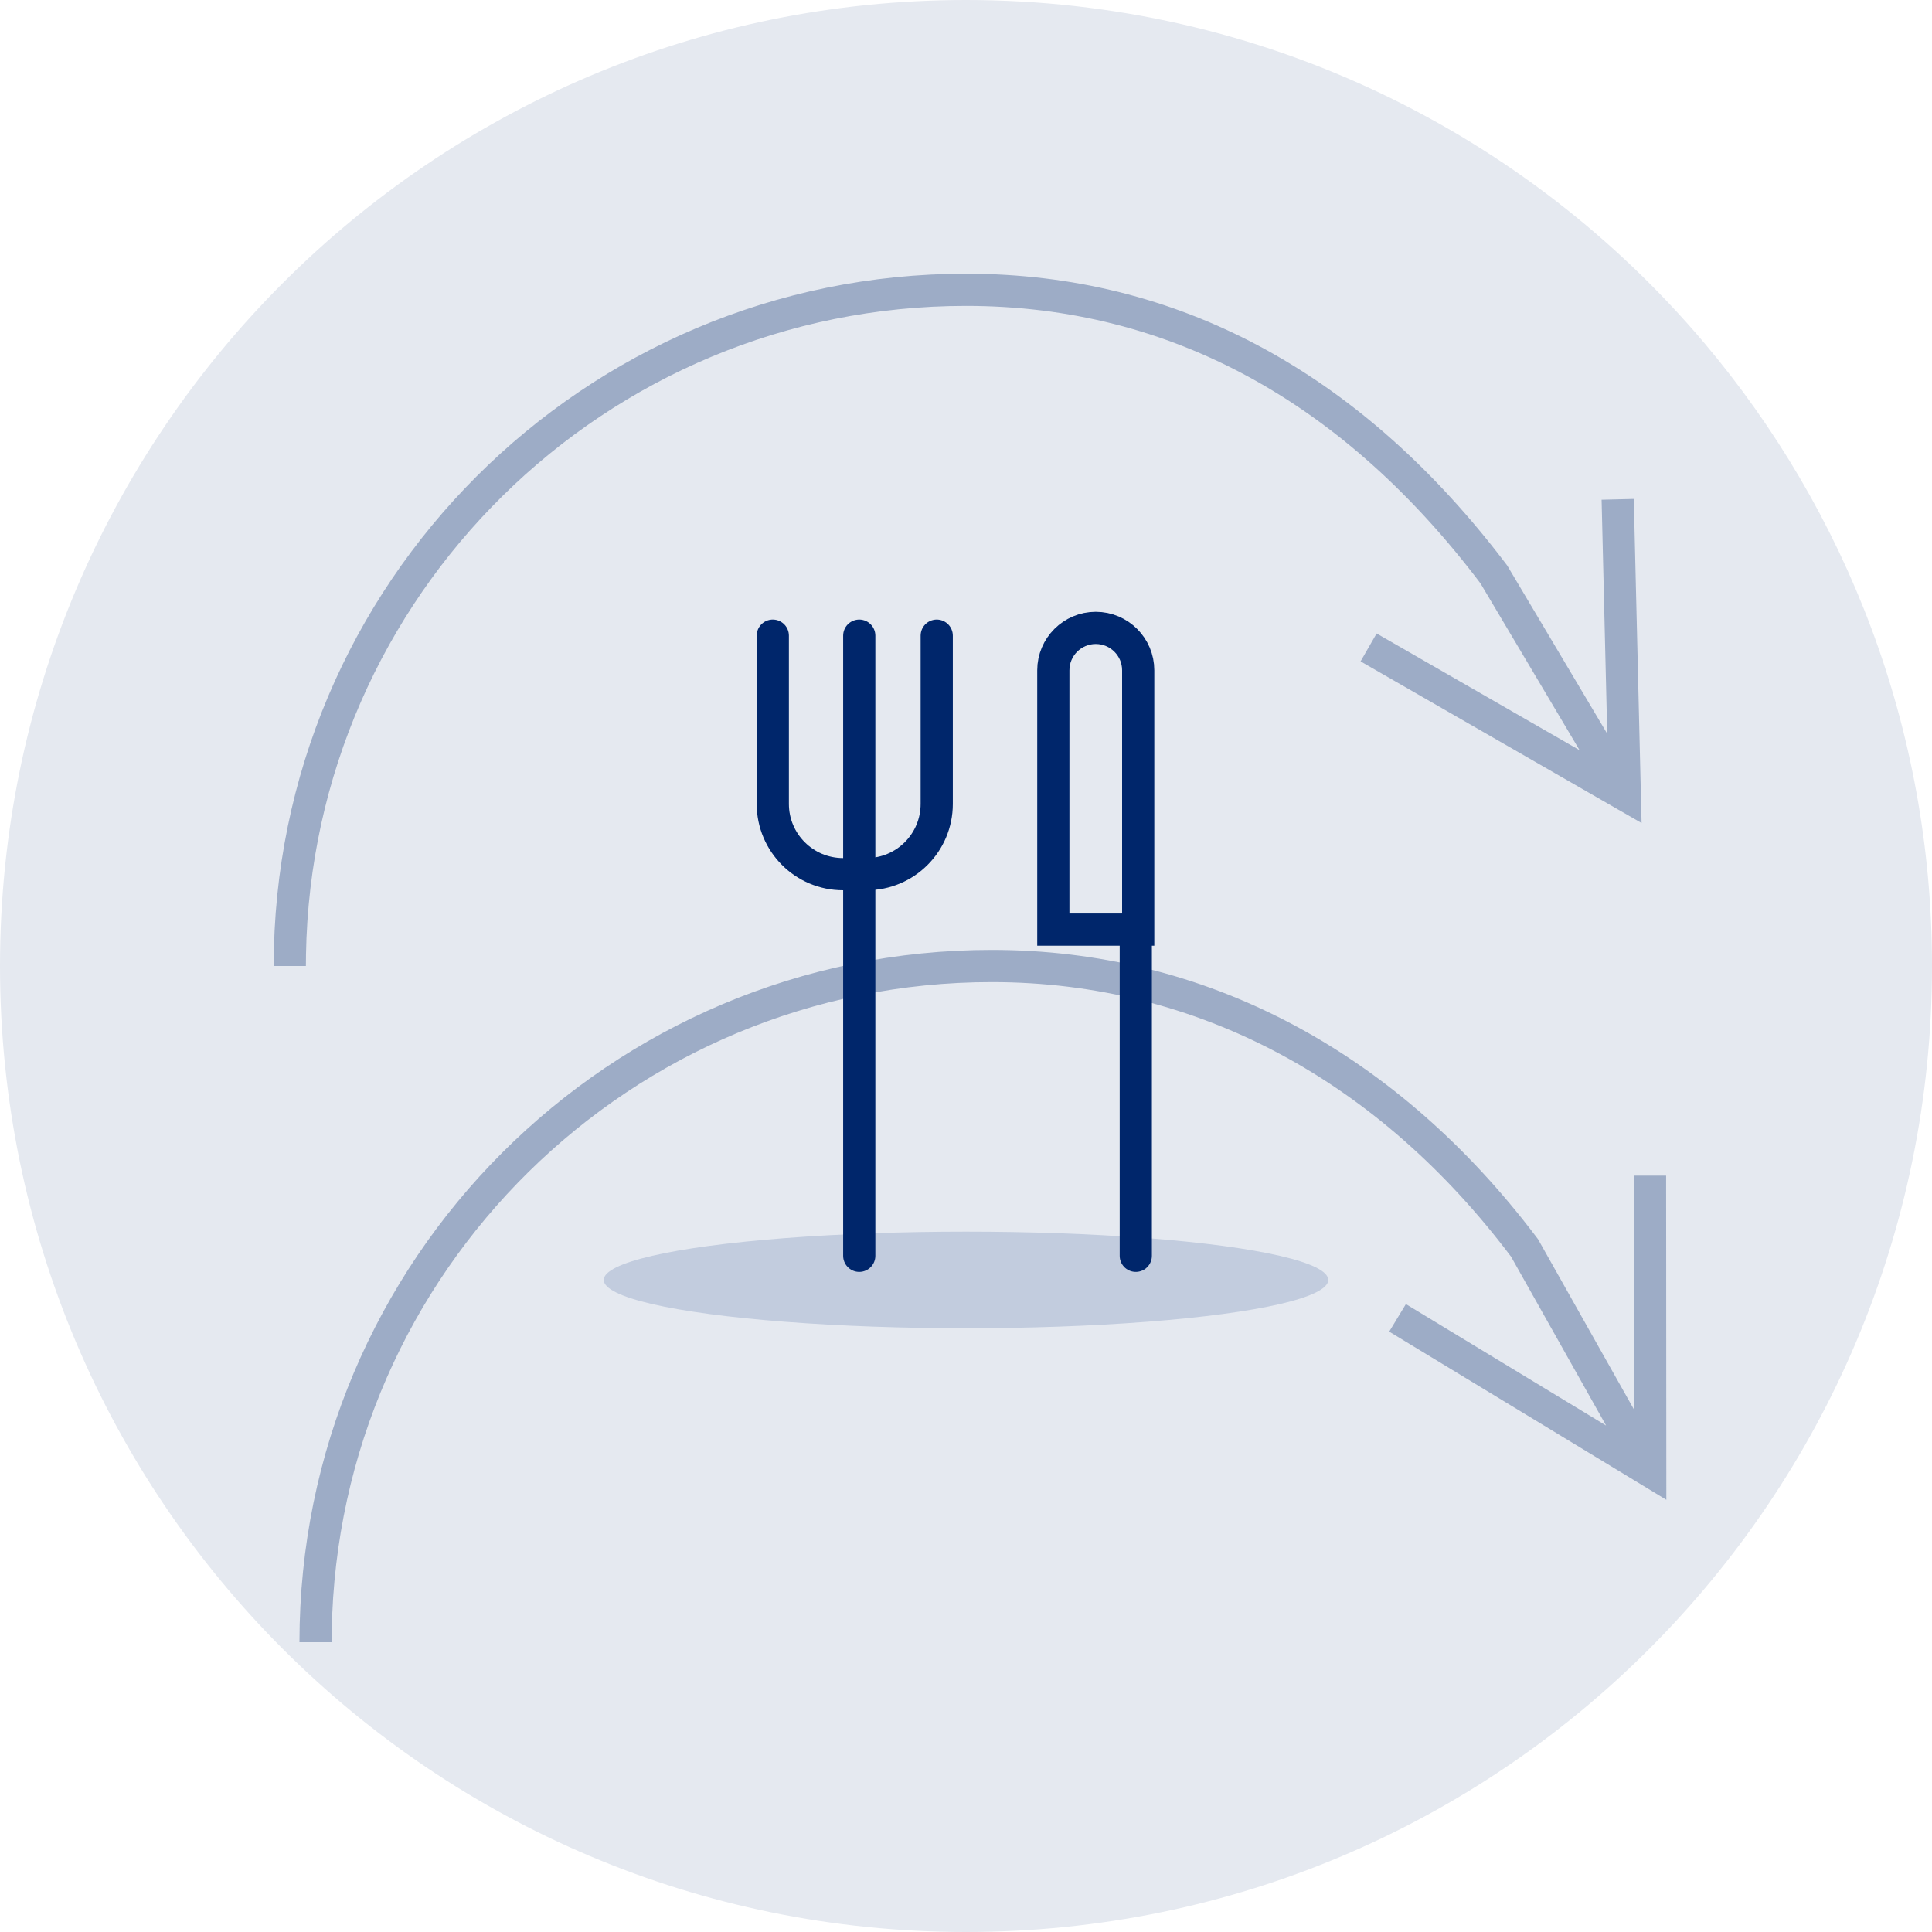 <?xml version="1.0" encoding="UTF-8"?>
<svg width="60px" height="60px" viewBox="0 0 60 60" version="1.1" xmlns="http://www.w3.org/2000/svg" xmlns:xlink="http://www.w3.org/1999/xlink">
    <title>graphics/c19/Meal change</title>
    <g id="Page-1" stroke="none" stroke-width="1" fill="none" fill-rule="evenodd">
        <g id="01-01_precautionary-measures_bef-your-flight_MVP" transform="translate(-100, -4292)">
            <g id="graphics/c19/Meal-change" transform="translate(100, 4292)">
                <path d="M30,60 C46.569,60 60,46.569 60,30 C60,22.622 57.337,15.866 52.919,10.641 C47.416,4.133 39.191,0 30,0 C13.431,0 0,13.431 0,30 C0,46.569 13.431,60 30,60 Z" id="Oval-Copy-4" fill="#E5E9F0"></path>
                <path id="Oval" d="M30,8.5 C36.597,8.5 42.157,11.584 46.53,17.2 L46.807,17.561 L49.914,22.787 L49.739,15.519 L50.739,15.495 L50.959,24.671 L50.981,25.56 L50.21,25.117 L42.254,20.54 L42.752,19.673 L49.055,23.298 L45.978,18.118 C41.774,12.555 36.401,9.5 30,9.5 C18.794,9.5 9.688,18.492 9.503,29.654 L9.5,30 L8.5,30 C8.5,18.126 18.126,8.5 30,8.5 Z" fill-opacity="0.316" fill="#00266B" fill-rule="nonzero"></path>
                <path id="Oval" d="M30.8,29.5 C37.421,29.5 43.216,32.627 47.492,38.128 L47.763,38.482 L50.747,43.778 L50.743,36.511 L51.743,36.51 L51.749,45.689 L51.75,46.578 L50.99,46.116 L43.143,41.355 L43.661,40.5 L49.879,44.272 L46.928,39.028 C42.843,33.602 37.231,30.5 30.8,30.5 C19.594,30.5 10.488,39.492 10.303,50.654 L10.3,51 L9.3,51 C9.3,39.126 18.926,29.5 30.8,29.5 Z" fill-opacity="0.316" fill="#00266B" fill-rule="nonzero"></path>
                <ellipse id="Oval" fill="#C2CCDE" cx="30" cy="39.75" rx="11.25" ry="1.5"></ellipse>
                <g id="Cutlery" transform="translate(24, 19)" stroke="#00266B">
                    <g id="Fork" transform="translate(0, 0.741)" stroke-linecap="round">
                        <line x1="2.685" y1="-1.33637957e-16" x2="2.685" y2="19.259" id="Line-5"></line>
                        <path d="M0,0 L0,5.226 C1.47568091e-16,6.431 0.977,7.407 2.182,7.407 L2.182,7.407 L2.182,7.407" id="Path-7"></path>
                        <path d="M2.909,0 L2.909,5.226 C2.909,6.431 3.886,7.407 5.091,7.407 L5.091,7.407 L5.091,7.407" id="Path-7-Copy" transform="translate(4, 3.704) scale(-1, 1) translate(-4, -3.704) "></path>
                    </g>
                    <g id="Knife" transform="translate(8.212, 0)">
                        <path d="M1.818,0.5 C2.182,0.5 2.512,0.648 2.75,0.886 C2.989,1.125 3.136,1.454 3.136,1.818 L3.136,1.818 L3.136,9.87 L0.5,9.87 L0.5,1.818 C0.5,1.454 0.648,1.125 0.886,0.886 C1.125,0.648 1.454,0.5 1.818,0.5 Z" id="Rectangle"></path>
                        <line x1="3.061" y1="9.63" x2="3.061" y2="20" id="Line-6" stroke-linecap="round"></line>
                    </g>
                </g>
            </g>
        </g>
    </g>
</svg>
